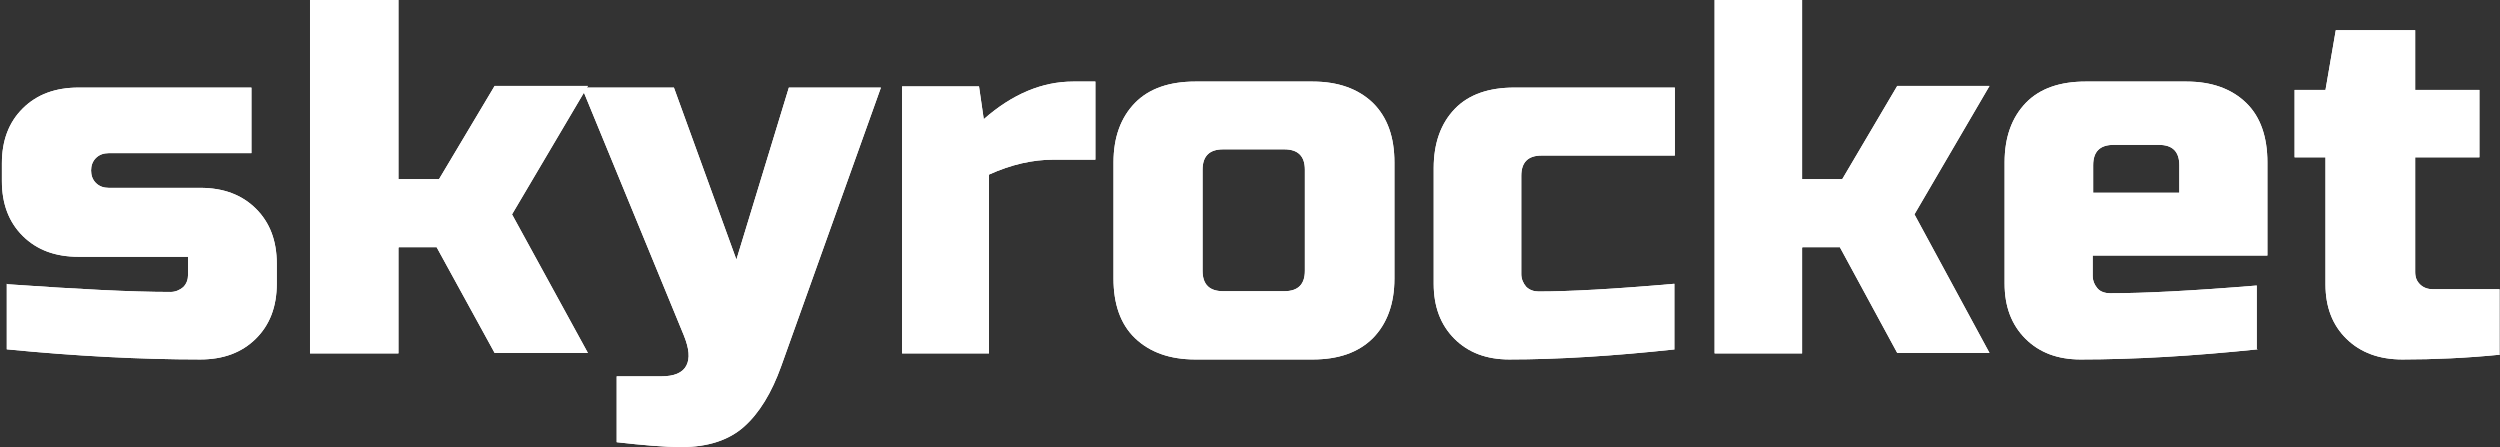 <svg width="1241" height="222" viewBox="0 0 1241 222" fill="none" xmlns="http://www.w3.org/2000/svg">
<rect x="0" y="0" width="1241" height="222" fill="#333333" stroke="none"/>
<path d="M3.844 141.105C37.956 143.498 65.053 144.933 84.65 144.933C87.069 144.933 89.247 143.976 90.94 142.54C92.634 140.865 93.36 138.712 93.36 136.319V127.466H38.924C27.553 127.466 18.36 124.116 11.344 117.177C4.328 110.238 0.94 101.146 0.94 89.9V81.046C0.94 69.8 4.328 60.708 11.344 53.769C18.36 46.83 27.553 43.48 38.924 43.48H124.811V76.022H53.924C51.505 76.022 49.327 76.739 47.634 78.414C45.94 80.089 45.215 82.243 45.215 84.635C45.215 87.028 45.94 89.182 47.634 90.857C49.327 92.532 51.505 93.249 53.924 93.249H99.408C110.779 93.249 119.972 96.599 126.989 103.538C134.005 110.477 137.392 119.57 137.392 130.816V140.865C137.392 152.111 134.005 161.204 126.989 168.143C119.972 175.082 110.779 178.432 99.408 178.432C69.65 178.432 37.473 176.757 3.36 173.407V140.865L3.844 141.105Z" fill="white"/>
<path d="M197.786 122.95V175.437H153.882V0H197.786V88.917H217.939L245.529 42.661H291.833L254.166 106.413L291.833 175.198H245.529L216.74 122.71H198.026L197.786 122.95Z" fill="white"/>
<path d="M338.319 221.916C329.559 221.916 318.905 220.954 306.12 219.512V186.806H328.375C334.531 186.806 338.793 185.123 340.687 181.516C342.581 177.908 342.107 173.099 339.503 166.606L288.837 43.48H334.531L365.546 128.85L391.59 43.48H437.284L387.802 181.756C383.066 194.983 376.911 205.083 369.335 211.816C361.758 218.55 351.341 221.916 338.319 221.916Z" fill="white"/>
<path d="M523.001 79.251C512.626 79.251 502.016 81.644 490.934 86.669V175.44H447.785V42.881H485.982L488.34 59.152C502.487 46.709 517.342 40.488 532.668 40.488H543.75V79.251H522.765H523.001Z" fill="white"/>
<path d="M692.191 138.304C692.191 150.801 688.547 160.654 681.501 167.864C674.213 175.074 664.252 178.439 651.619 178.439H593.312C580.679 178.439 570.718 174.834 563.43 167.864C556.142 160.895 552.74 150.801 552.74 138.304V80.624C552.74 68.126 556.385 58.273 563.43 51.063C570.475 43.853 580.679 40.488 593.312 40.488H651.619C664.252 40.488 674.213 44.093 681.501 51.063C688.79 58.273 692.191 68.126 692.191 80.624V138.304ZM647.732 84.229C647.732 77.499 644.331 74.135 637.528 74.135H607.16C600.358 74.135 596.956 77.499 596.956 84.229V134.458C596.956 141.188 600.358 144.552 607.16 144.552H637.528C644.331 144.552 647.732 141.188 647.732 134.458V84.229Z" fill="white"/>
<path d="M831.641 173.407C800.576 176.757 773.096 178.432 749.2 178.432C737.969 178.432 728.889 175.082 721.959 168.143C715.029 161.204 711.684 152.111 711.684 140.865V83.439C711.684 70.997 715.268 61.186 722.198 54.008C729.128 46.83 739.164 43.48 751.59 43.48H831.402V77.218H765.21C758.52 77.218 755.174 80.568 755.174 87.267V136.08C755.174 138.473 756.13 140.626 757.564 142.301C759.236 143.976 761.387 144.694 763.777 144.694C778.831 144.694 801.293 143.497 831.163 140.865V173.407H831.641Z" fill="white"/>
<path d="M894.562 122.95V175.437H851.135V0H894.562V88.917H914.496L941.786 42.661H987.587L950.329 106.413L987.587 175.198H941.786L913.31 122.71H894.8L894.562 122.95Z" fill="white"/>
<path d="M1120.73 173.401C1088.54 176.76 1059.23 178.439 1032.8 178.439C1021.51 178.439 1012.38 175.08 1005.41 168.123C998.447 161.165 995.083 152.049 995.083 140.773V80.554C995.083 68.078 998.687 58.242 1005.65 51.044C1012.62 43.847 1022.71 40.488 1035.2 40.488H1085.42C1097.91 40.488 1107.76 44.087 1114.97 51.044C1122.17 58.002 1125.54 68.078 1125.54 80.554V126.857H1038.81V136.934C1038.81 139.333 1039.77 141.492 1041.21 143.172C1042.65 144.851 1045.05 145.571 1047.46 145.571C1064.03 145.571 1088.3 144.371 1120.25 141.732V173.161L1120.73 173.401ZM1049.14 71.917C1042.41 71.917 1039.05 75.276 1039.05 81.993V95.668H1081.81V81.993C1081.81 75.276 1078.45 71.917 1071.72 71.917H1049.14Z" fill="white"/>
<path d="M1241 176.065C1224.45 177.725 1208.39 178.437 1192.57 178.437C1181.14 178.437 1171.89 175.116 1164.83 168.237C1157.77 161.357 1154.37 152.343 1154.37 141.194V78.094H1139.04V44.647H1154.37L1159.48 14.995H1198.9V44.647H1230.78V78.094H1198.9V135.026C1198.9 137.636 1199.63 139.533 1201.33 141.194C1203.04 142.854 1205.23 143.566 1207.66 143.566H1240.76V175.827L1241 176.065Z" fill="white"/>
<path d="M3.844 141.105C37.956 143.498 65.053 144.933 84.65 144.933C87.069 144.933 89.247 143.976 90.94 142.54C92.634 140.865 93.36 138.712 93.36 136.319V127.466H38.924C27.553 127.466 18.36 124.116 11.344 117.177C4.328 110.238 0.94 101.146 0.94 89.9V81.046C0.94 69.8 4.328 60.708 11.344 53.769C18.36 46.83 27.553 43.48 38.924 43.48H124.811V76.022H53.924C51.505 76.022 49.327 76.739 47.634 78.414C45.94 80.089 45.215 82.243 45.215 84.635C45.215 87.028 45.94 89.182 47.634 90.857C49.327 92.532 51.505 93.249 53.924 93.249H99.408C110.779 93.249 119.972 96.599 126.989 103.538C134.005 110.477 137.392 119.57 137.392 130.816V140.865C137.392 152.111 134.005 161.204 126.989 168.143C119.972 175.082 110.779 178.432 99.408 178.432C69.65 178.432 37.473 176.757 3.36 173.407V140.865L3.844 141.105Z" fill="white"/>
<path d="M197.786 122.95V175.437H153.882V0H197.786V88.917H217.939L245.529 42.661H291.833L254.166 106.413L291.833 175.198H245.529L216.74 122.71H198.026L197.786 122.95Z" fill="white"/>
<path d="M338.319 221.916C329.559 221.916 318.905 220.954 306.12 219.512V186.806H328.375C334.531 186.806 338.793 185.123 340.687 181.516C342.581 177.908 342.107 173.099 339.503 166.606L288.837 43.48H334.531L365.546 128.85L391.59 43.48H437.284L387.802 181.756C383.066 194.983 376.911 205.083 369.335 211.816C361.758 218.55 351.341 221.916 338.319 221.916Z" fill="white"/>
<path d="M523.001 79.251C512.626 79.251 502.016 81.644 490.934 86.669V175.44H447.785V42.881H485.982L488.34 59.152C502.487 46.709 517.342 40.488 532.668 40.488H543.75V79.251H522.765H523.001Z" fill="white"/>
<path d="M692.191 138.304C692.191 150.801 688.547 160.654 681.501 167.864C674.213 175.074 664.252 178.439 651.619 178.439H593.312C580.679 178.439 570.718 174.834 563.43 167.864C556.142 160.895 552.74 150.801 552.74 138.304V80.624C552.74 68.126 556.385 58.273 563.43 51.063C570.475 43.853 580.679 40.488 593.312 40.488H651.619C664.252 40.488 674.213 44.093 681.501 51.063C688.79 58.273 692.191 68.126 692.191 80.624V138.304ZM647.732 84.229C647.732 77.499 644.331 74.135 637.528 74.135H607.16C600.358 74.135 596.956 77.499 596.956 84.229V134.458C596.956 141.188 600.358 144.552 607.16 144.552H637.528C644.331 144.552 647.732 141.188 647.732 134.458V84.229Z" fill="white"/>
<path d="M831.641 173.407C800.576 176.757 773.096 178.432 749.2 178.432C737.969 178.432 728.889 175.082 721.959 168.143C715.029 161.204 711.684 152.111 711.684 140.865V83.439C711.684 70.997 715.268 61.186 722.198 54.008C729.128 46.83 739.164 43.48 751.59 43.48H831.402V77.218H765.21C758.52 77.218 755.174 80.568 755.174 87.267V136.08C755.174 138.473 756.13 140.626 757.564 142.301C759.236 143.976 761.387 144.694 763.777 144.694C778.831 144.694 801.293 143.497 831.163 140.865V173.407H831.641Z" fill="white"/>
<path d="M894.562 122.95V175.437H851.135V0H894.562V88.917H914.496L941.786 42.661H987.587L950.329 106.413L987.587 175.198H941.786L913.31 122.71H894.8L894.562 122.95Z" fill="white"/>
<path d="M1120.73 173.401C1088.54 176.76 1059.23 178.439 1032.8 178.439C1021.51 178.439 1012.38 175.08 1005.41 168.123C998.447 161.165 995.083 152.049 995.083 140.773V80.554C995.083 68.078 998.687 58.242 1005.65 51.044C1012.62 43.847 1022.71 40.488 1035.2 40.488H1085.42C1097.91 40.488 1107.76 44.087 1114.97 51.044C1122.17 58.002 1125.54 68.078 1125.54 80.554V126.857H1038.81V136.934C1038.81 139.333 1039.77 141.492 1041.21 143.172C1042.65 144.851 1045.05 145.571 1047.46 145.571C1064.03 145.571 1088.3 144.371 1120.25 141.732V173.161L1120.73 173.401ZM1049.14 71.917C1042.41 71.917 1039.05 75.276 1039.05 81.993V95.668H1081.81V81.993C1081.81 75.276 1078.45 71.917 1071.72 71.917H1049.14Z" fill="white"/>
<path d="M1241 176.065C1224.45 177.725 1208.39 178.437 1192.57 178.437C1181.14 178.437 1171.89 175.116 1164.83 168.237C1157.77 161.357 1154.37 152.343 1154.37 141.194V78.094H1139.04V44.647H1154.37L1159.48 14.995H1198.9V44.647H1230.78V78.094H1198.9V135.026C1198.9 137.636 1199.63 139.533 1201.33 141.194C1203.04 142.854 1205.23 143.566 1207.66 143.566H1240.76V175.827L1241 176.065Z" fill="white"/>
</svg>
